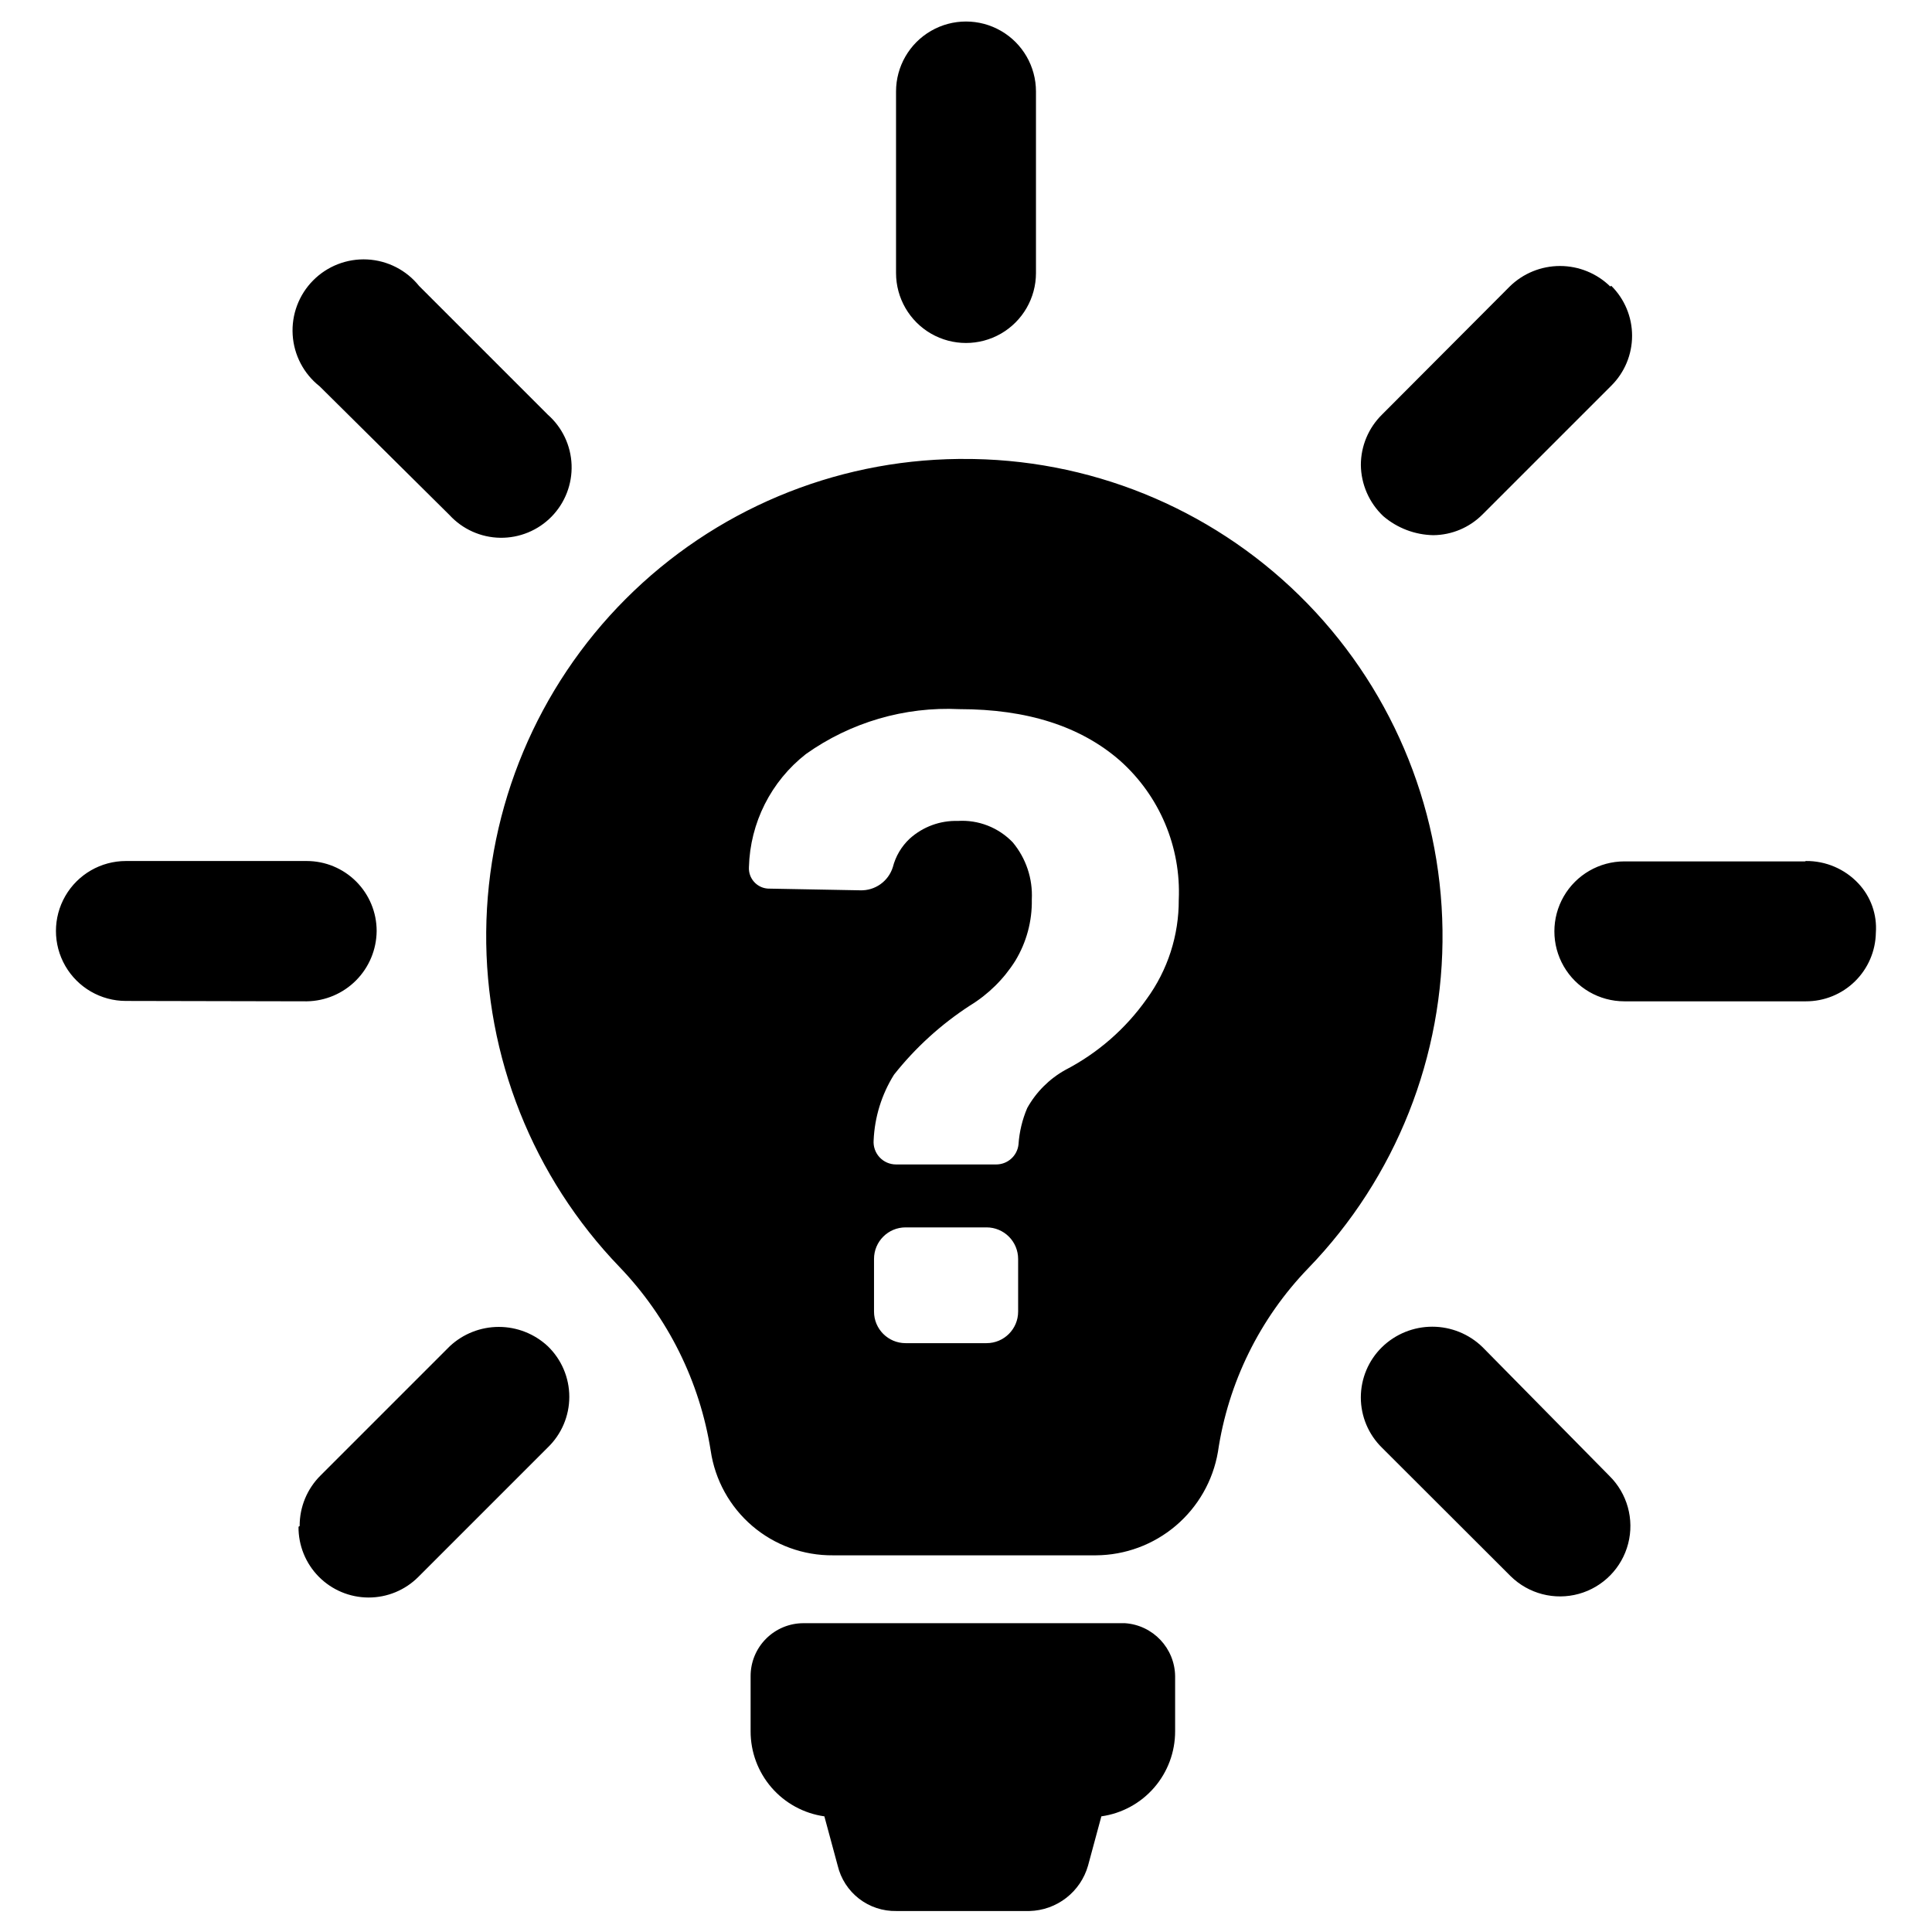 <?xml version="1.0" encoding="UTF-8"?>
<!-- Uploaded to: ICON Repo, www.iconrepo.com, Generator: ICON Repo Mixer Tools -->
<svg fill="#000000" width="800px" height="800px" version="1.1" viewBox="144 144 512 512" xmlns="http://www.w3.org/2000/svg">
 <path d="m455.42 588.22v14.559c0.016 5.488-1.953 10.797-5.547 14.949-3.594 4.148-8.566 6.856-14 7.621l-3.527 13.047v0.004c-0.965 3.398-2.992 6.398-5.785 8.566-2.789 2.164-6.199 3.383-9.734 3.473h-35.266c-3.578 0.074-7.078-1.078-9.91-3.269-2.832-2.191-4.828-5.285-5.656-8.77l-3.527-13.047v-0.004c-5.434-0.766-10.41-3.473-14-7.621-3.594-4.152-5.566-9.461-5.547-14.949v-14.559c-0.016-3.734 1.461-7.316 4.102-9.953 2.637-2.641 6.223-4.117 9.953-4.106h85.145c7.422 0.5 13.211 6.621 13.301 14.059zm-73.961-419.98v48.113c0 6.625 3.535 12.746 9.27 16.059 5.738 3.309 12.805 3.309 18.543 0 5.734-3.312 9.27-9.434 9.27-16.059v-48.113c0-6.625-3.535-12.746-9.27-16.055-5.738-3.312-12.805-3.312-18.543 0-5.734 3.309-9.27 9.43-9.27 16.055zm-156.18 241.12c4.914-0.066 9.605-2.055 13.074-5.539 3.465-3.484 5.426-8.188 5.465-13.105 0-4.914-1.953-9.633-5.43-13.109-3.477-3.477-8.191-5.43-13.109-5.43h-47.914c-6.621 0-12.742 3.535-16.055 9.27-3.312 5.738-3.312 12.805 0 18.543 3.312 5.734 9.434 9.27 16.055 9.27zm397.05-37.082h-47.859c-6.625 0-12.746 3.535-16.059 9.27-3.312 5.738-3.312 12.805 0 18.539 3.312 5.738 9.434 9.273 16.059 9.273h48.113c4.859 0.012 9.531-1.887 13-5.293 3.469-3.402 5.461-8.035 5.539-12.895 0.348-4.809-1.332-9.539-4.633-13.051-3.598-3.84-8.645-5.996-13.906-5.945zm-399.22 176.33c-0.039 4.949 1.891 9.715 5.371 13.234s8.223 5.504 13.172 5.516c4.949 0.016 9.699-1.945 13.199-5.449l34.309-34.309c3.648-3.512 5.711-8.359 5.711-13.426s-2.062-9.914-5.711-13.426c-3.523-3.281-8.16-5.106-12.973-5.106s-9.449 1.824-12.973 5.106l-34.258 34.258c-3.574 3.543-5.57 8.371-5.543 13.402zm347.63-328.68c-3.559-3.488-8.344-5.438-13.324-5.438-4.984 0-9.766 1.949-13.324 5.438l-33.859 33.957c-3.562 3.508-5.578 8.297-5.59 13.301 0.047 5.152 2.195 10.066 5.945 13.602 3.699 3.164 8.383 4.945 13.25 5.039 4.902-0.043 9.59-2.016 13.047-5.492l34.109-34.109c3.539-3.5 5.527-8.27 5.527-13.25 0-4.977-1.988-9.746-5.527-13.25zm-307.62 60.559c3.461 3.766 8.316 5.945 13.43 6.027 5.113 0.078 10.039-1.945 13.617-5.598 3.578-3.656 5.496-8.621 5.309-13.73-0.188-5.113-2.469-9.922-6.309-13.301l-34.109-34.109c-3.359-4.188-8.348-6.738-13.711-7.019-5.363-0.277-10.59 1.742-14.367 5.559-3.777 3.812-5.75 9.059-5.418 14.418 0.328 5.359 2.93 10.324 7.148 13.645zm281.23 281.23c4.75 4.668 11.633 6.449 18.055 4.672 6.422-1.781 11.406-6.852 13.074-13.301 1.668-6.453-0.23-13.301-4.981-17.973l-33.605-34.109c-3.566-3.473-8.348-5.418-13.324-5.418-4.981 0-9.762 1.945-13.328 5.418-3.582 3.508-5.606 8.312-5.606 13.328 0 5.012 2.023 9.816 5.606 13.324zm-77.586-32.949c-1.312 7.637-5.273 14.57-11.191 19.582-5.914 5.012-13.402 7.781-21.152 7.824h-69.68c-7.836 0.07-15.43-2.695-21.387-7.789-5.953-5.094-9.863-12.168-11.008-19.922-2.883-18.305-11.305-35.293-24.133-48.668-22.969-23.848-35.668-55.758-35.363-88.871 0.301-33.109 13.578-64.781 36.977-88.211 23.398-23.43 55.055-36.746 88.168-37.086h0.957c33.406-0.219 65.543 12.785 89.395 36.172 23.855 23.387 37.488 55.262 37.93 88.668 0.438 33.402-12.352 65.625-35.582 89.633-12.859 13.324-21.23 30.344-23.93 48.668zm-52.949-51.137c0-2.219-0.883-4.348-2.453-5.914-1.566-1.57-3.695-2.449-5.91-2.449h-21.465c-4.617 0-8.363 3.742-8.363 8.363v13.957-0.004c0 4.621 3.746 8.363 8.363 8.363h21.465c4.617 0 8.363-3.742 8.363-8.363zm42.57-95.168v-0.004c0.625-14.008-5.094-27.555-15.566-36.879-10.414-9.102-24.605-13.652-42.574-13.652-14.5-0.703-28.82 3.484-40.656 11.891-9.262 7.234-14.805 18.227-15.113 29.977-0.172 2.961 2.078 5.504 5.035 5.691l24.434 0.453h0.004c3.941 0.137 7.488-2.379 8.664-6.144 0.742-2.898 2.297-5.519 4.484-7.559 3.488-3.144 8.051-4.82 12.746-4.684 5.453-0.336 10.781 1.746 14.559 5.691 3.519 4.231 5.316 9.625 5.039 15.113 0.113 5.731-1.41 11.375-4.383 16.273-3.031 4.82-7.133 8.871-11.992 11.84-7.668 4.977-14.477 11.172-20.152 18.34-3.266 5.231-5.121 11.219-5.391 17.383-0.125 1.652 0.445 3.285 1.574 4.5 1.129 1.215 2.715 1.902 4.371 1.898h26.5c3.047 0.016 5.613-2.266 5.945-5.293 0.223-3.332 1.004-6.602 2.32-9.672 2.359-4.227 5.848-7.715 10.074-10.074 8.586-4.449 15.984-10.895 21.562-18.793 5.586-7.644 8.57-16.883 8.516-26.352z"/>
</svg>